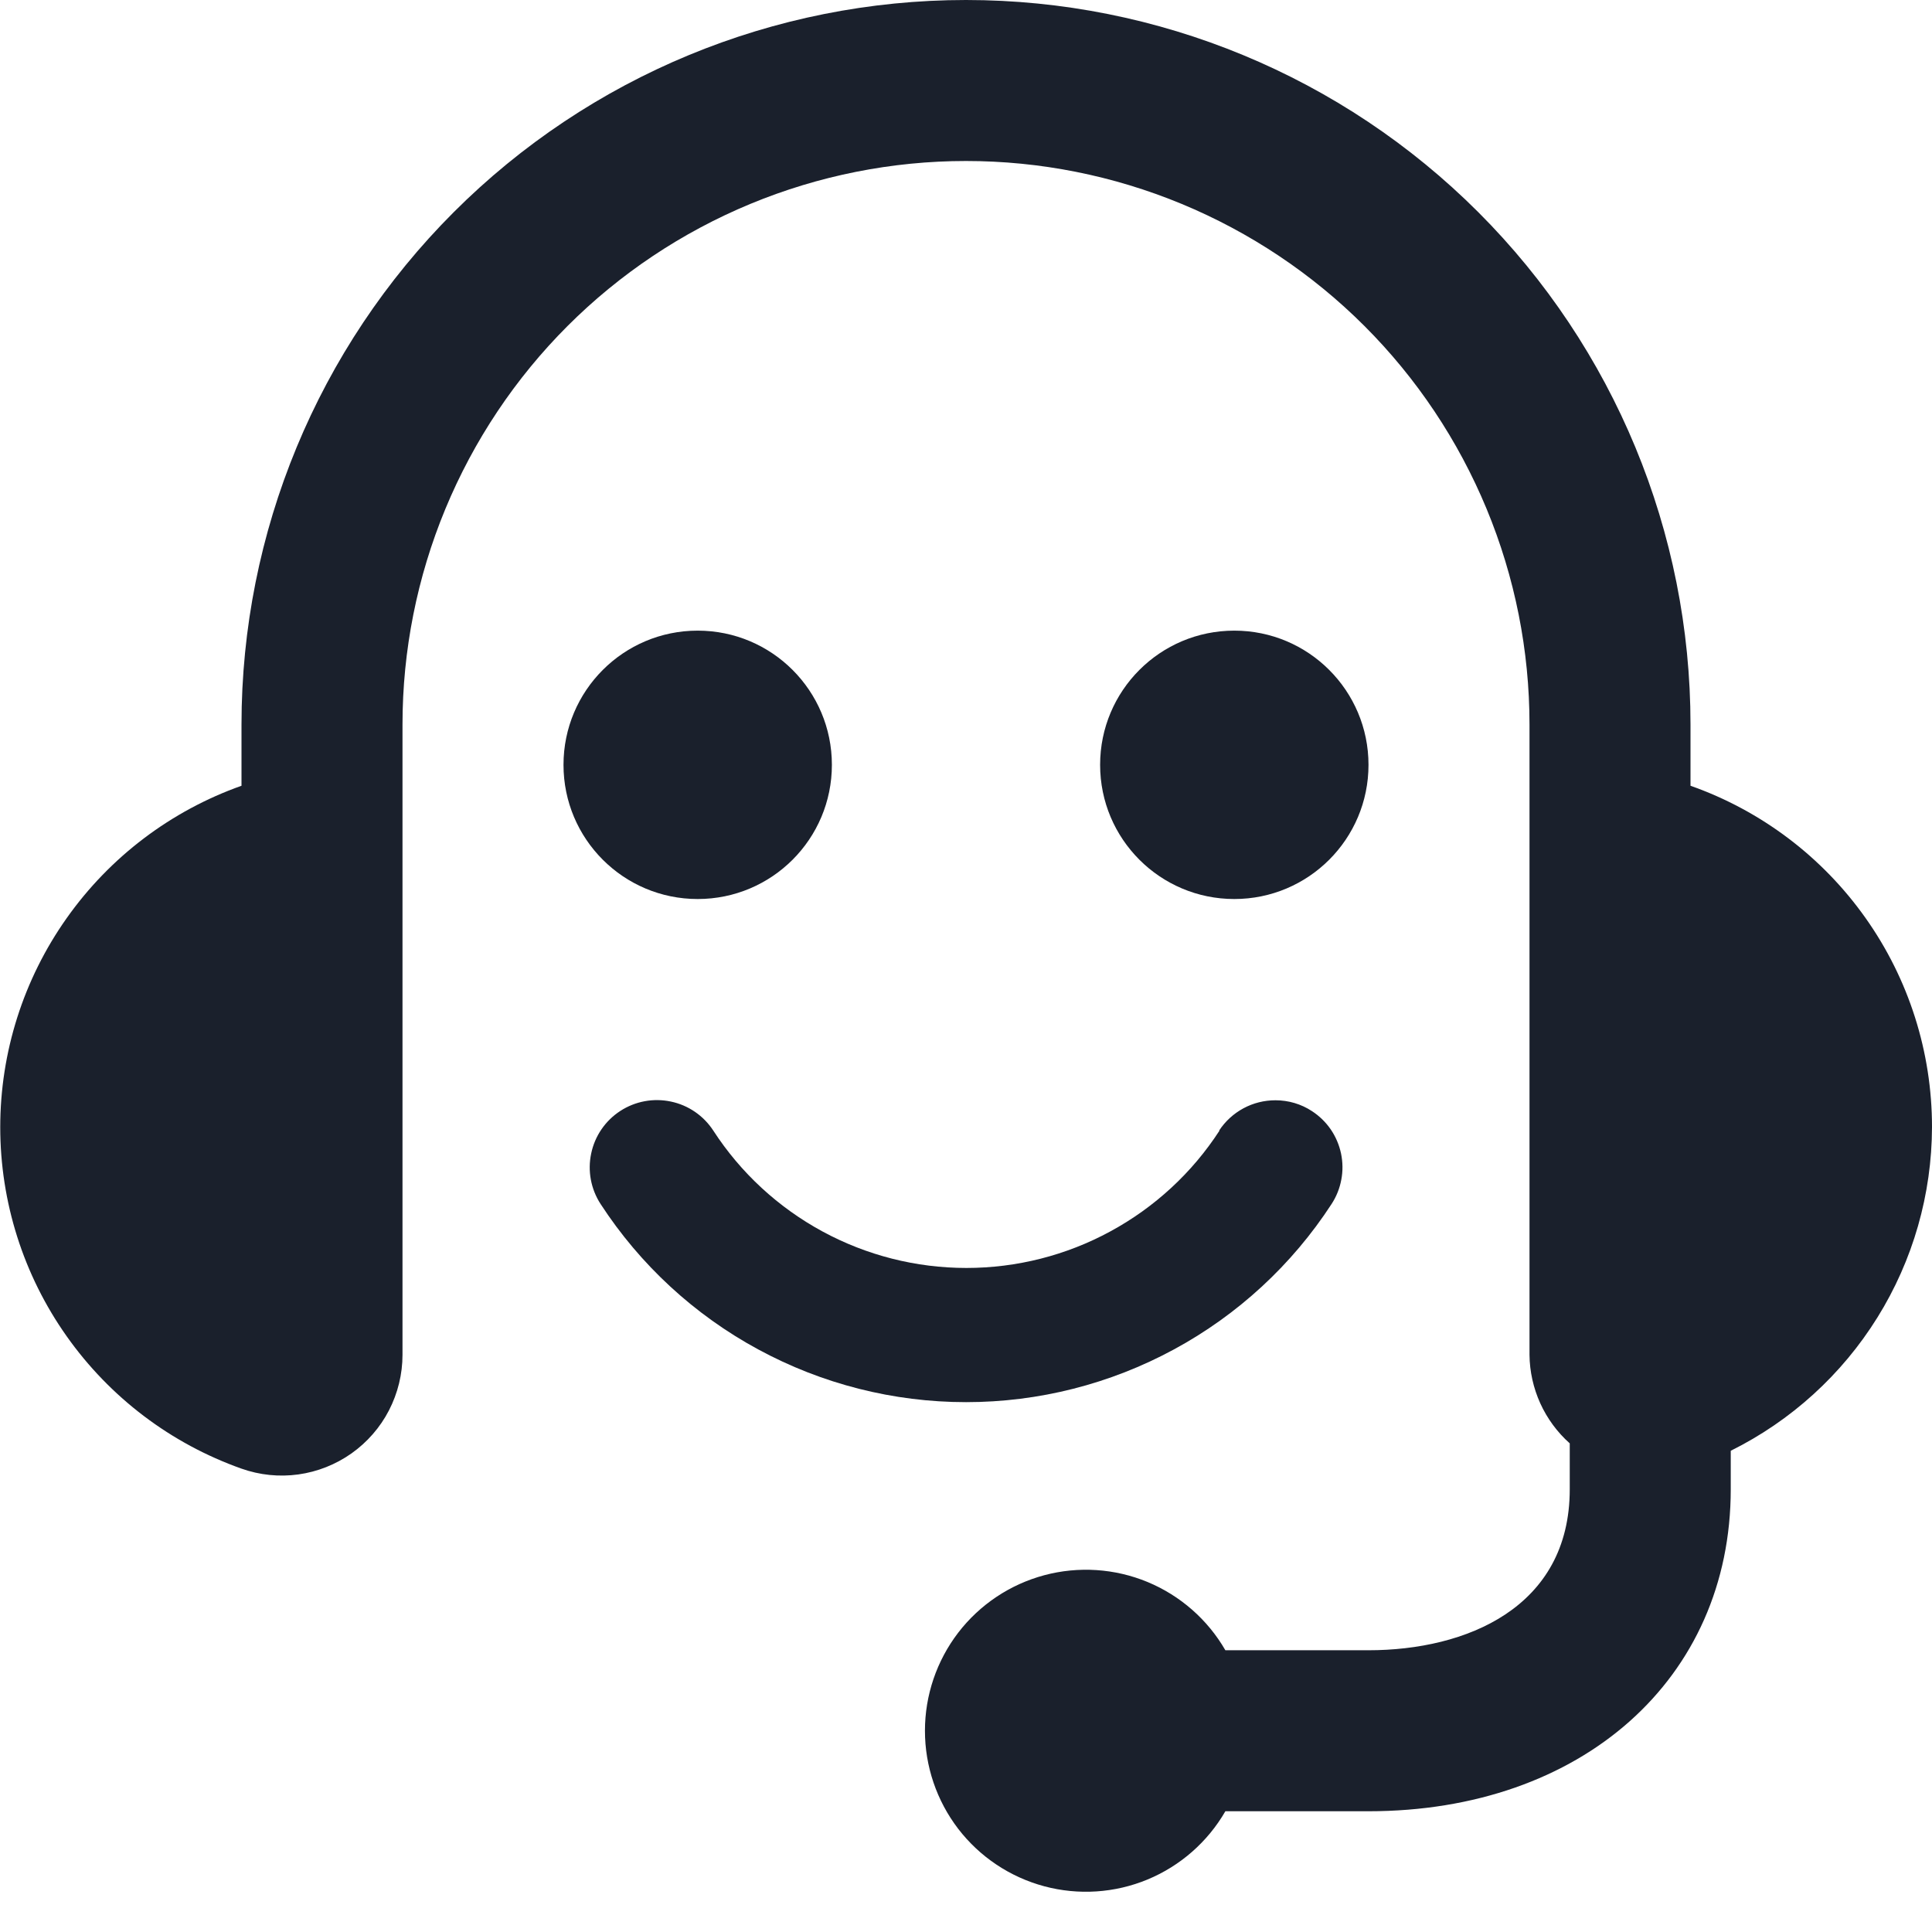 <svg width="24" height="24" viewBox="0 0 24 24" fill="none" xmlns="http://www.w3.org/2000/svg">
<g clip-path="url(#clip0_16550_3562)">
<path d="M24 14C24 13.07 23.712 12.162 23.174 11.403C22.637 10.644 21.877 10.07 21 9.761V9C21 6.613 20.052 4.324 18.364 2.636C16.676 0.948 14.387 0 12 0C9.613 0 7.324 0.948 5.636 2.636C3.948 4.324 3 6.613 3 9V9.761C2.123 10.072 1.365 10.646 0.828 11.406C0.291 12.165 0.003 13.072 0.003 14.002C0.003 14.932 0.291 15.84 0.828 16.599C1.365 17.359 2.123 17.933 3 18.244C3.226 18.324 3.468 18.349 3.706 18.316C3.944 18.283 4.17 18.193 4.366 18.055C4.562 17.916 4.722 17.733 4.832 17.52C4.942 17.306 5 17.07 5 16.83V9C5 8.081 5.181 7.17 5.533 6.321C5.885 5.472 6.4 4.7 7.05 4.05C7.7 3.4 8.472 2.885 9.321 2.533C10.171 2.181 11.081 2 12 2C12.919 2 13.829 2.181 14.679 2.533C15.528 2.885 16.3 3.4 16.95 4.05C17.6 4.7 18.115 5.472 18.467 6.321C18.819 7.17 19 8.081 19 9V16.83C19.002 17.038 19.048 17.243 19.134 17.433C19.22 17.622 19.345 17.792 19.5 17.93V18.5C19.5 19.974 18.209 20.5 17 20.5H15.222C15.002 20.119 14.662 19.821 14.255 19.652C13.849 19.484 13.398 19.454 12.972 19.568C12.547 19.682 12.171 19.933 11.903 20.282C11.635 20.632 11.49 21.06 11.49 21.5C11.49 21.94 11.635 22.368 11.903 22.718C12.171 23.067 12.547 23.318 12.972 23.432C13.398 23.546 13.849 23.516 14.255 23.348C14.662 23.179 15.002 22.881 15.222 22.5H17C19.65 22.5 21.5 20.855 21.5 18.5V18.022C22.249 17.65 22.88 17.077 23.322 16.366C23.764 15.656 23.998 14.836 24 14Z" fill="#1A202C"/>
<path d="M15.144 14.045C15.22 13.929 15.324 13.834 15.446 13.768C15.568 13.702 15.705 13.668 15.844 13.668C16.005 13.668 16.163 13.714 16.298 13.803C16.39 13.863 16.469 13.94 16.531 14.03C16.593 14.121 16.636 14.222 16.659 14.33C16.681 14.437 16.683 14.547 16.662 14.655C16.642 14.763 16.601 14.865 16.541 14.957C16.049 15.713 15.376 16.334 14.583 16.763C13.79 17.193 12.903 17.418 12.001 17.418C11.099 17.418 10.212 17.193 9.419 16.763C8.626 16.334 7.953 15.713 7.461 14.957C7.34 14.771 7.298 14.545 7.344 14.329C7.389 14.112 7.519 13.922 7.705 13.801C7.891 13.68 8.117 13.638 8.334 13.684C8.55 13.729 8.74 13.859 8.861 14.045C9.201 14.569 9.667 14.999 10.216 15.297C10.765 15.595 11.38 15.751 12.005 15.751C12.63 15.751 13.245 15.595 13.793 15.297C14.343 14.999 14.809 14.569 15.149 14.045H15.144Z" fill="#1A202C"/>
<path d="M8.667 11.168C9.588 11.168 10.334 10.422 10.334 9.501C10.334 8.58 9.588 7.834 8.667 7.834C7.746 7.834 7 8.58 7 9.501C7 10.422 7.746 11.168 8.667 11.168Z" fill="#1A202C"/>
<path d="M15.333 11.168C16.254 11.168 17 10.422 17 9.501C17 8.58 16.254 7.834 15.333 7.834C14.412 7.834 13.666 8.58 13.666 9.501C13.666 10.422 14.412 11.168 15.333 11.168Z" fill="#1A202C"/>
</g>
<defs>
<clipPath id="clip0_16550_3562">
<rect width="24" height="24" fill="white"/>
</clipPath>
</defs>
</svg>

